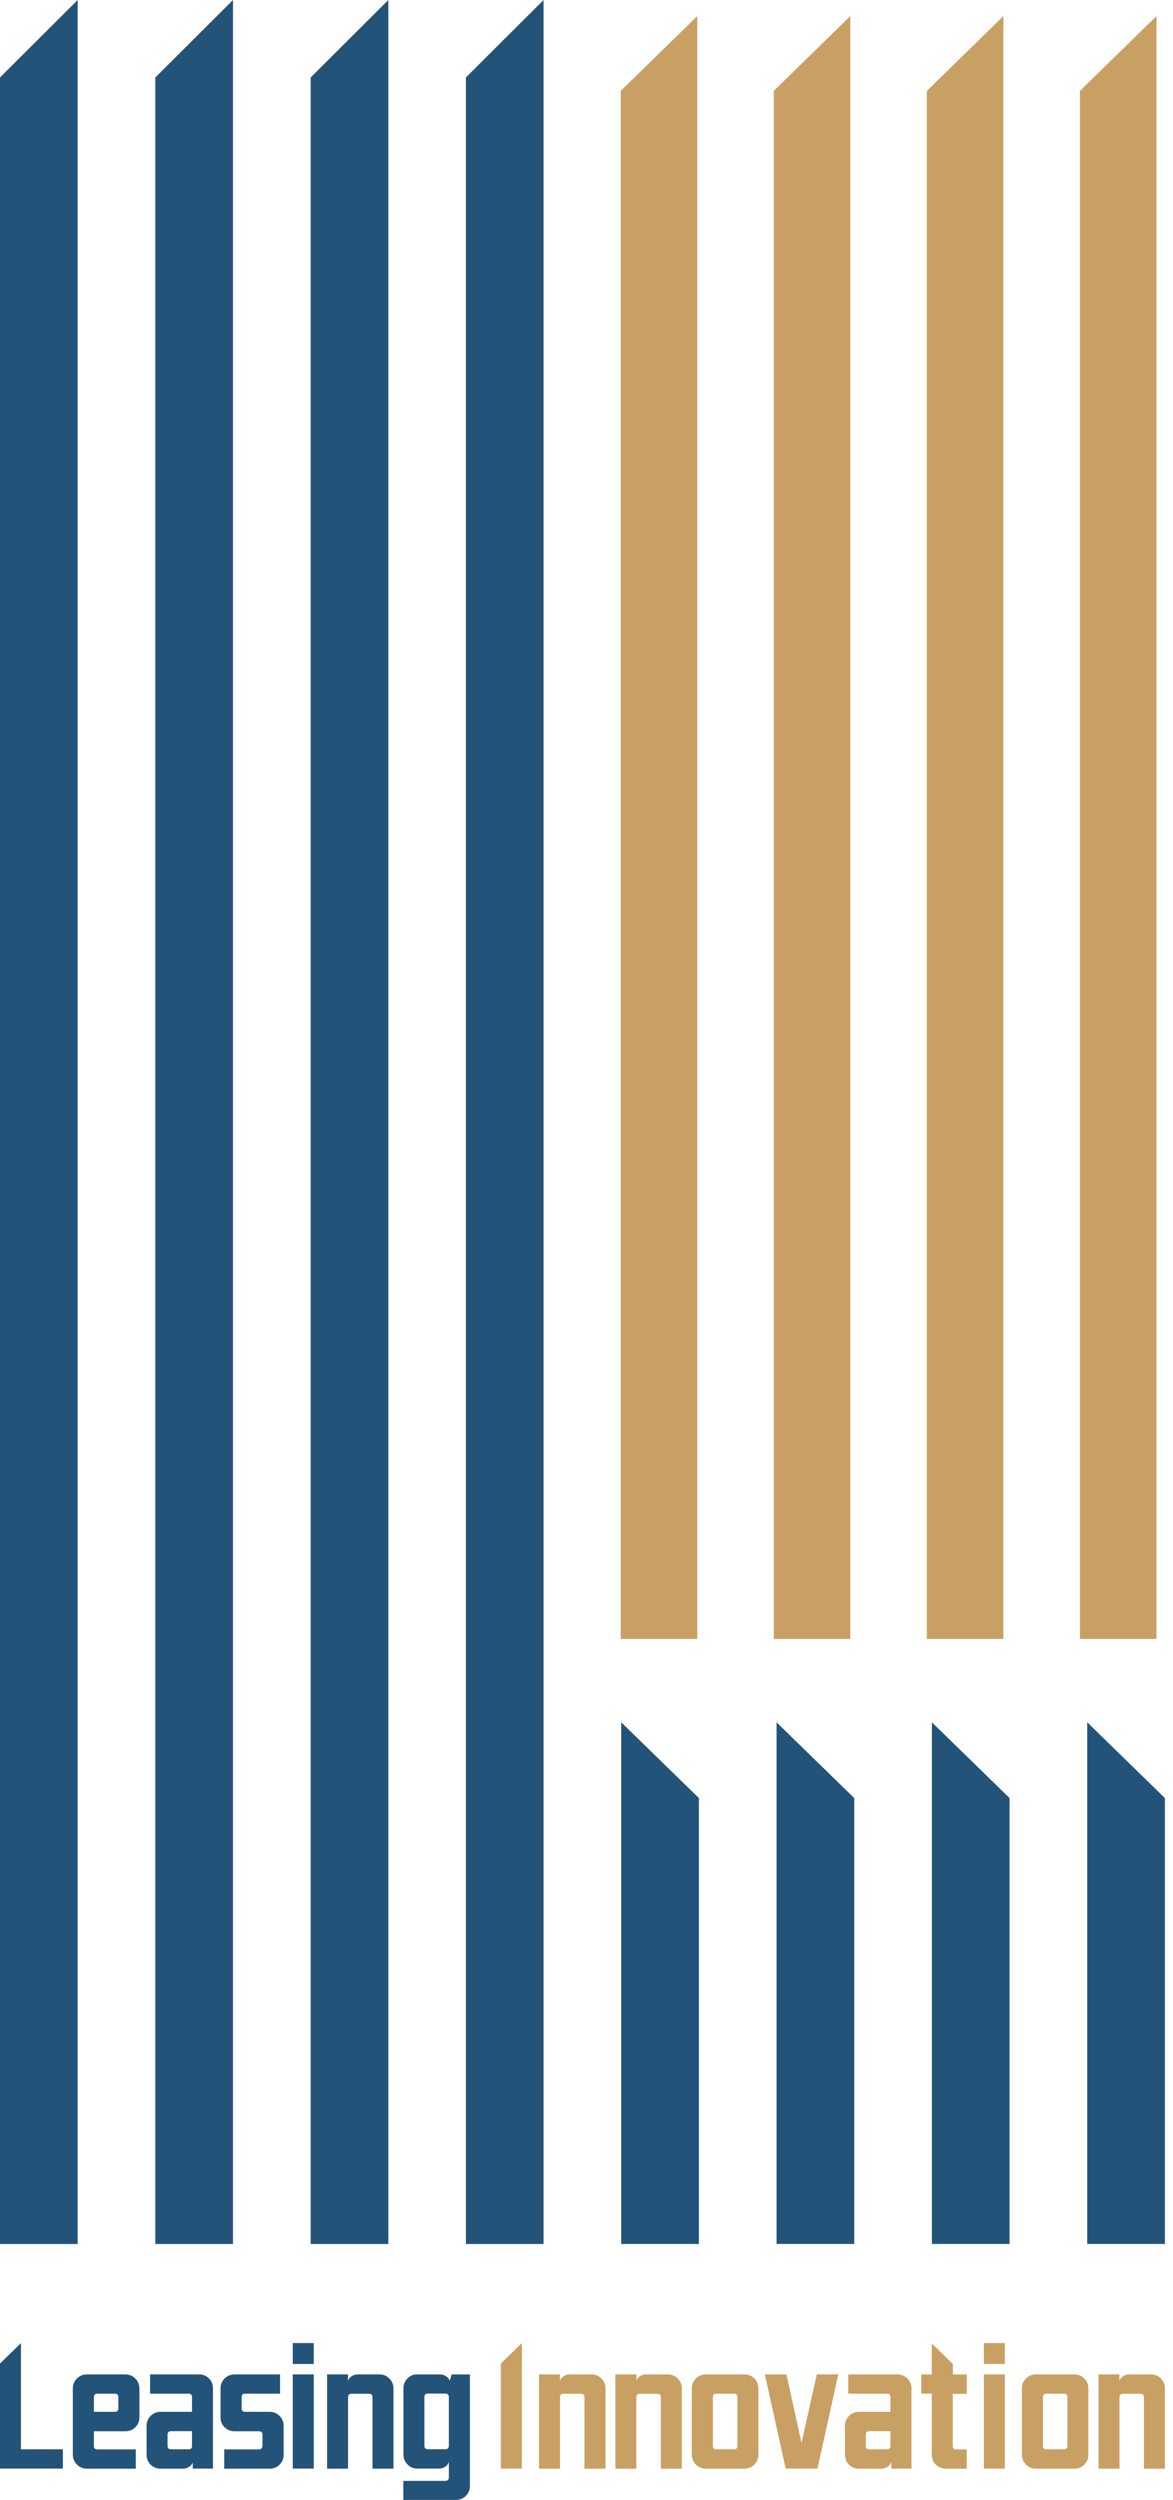<svg width="122" height="260" viewBox="0 0 122 260" fill="none" xmlns="http://www.w3.org/2000/svg">
<path d="M0 8.056V233.38H8.078V0L0 8.056Z" fill="#235378"/>
<path d="M16.155 8.056V233.38H24.233V0L16.155 8.056Z" fill="#235378"/>
<path d="M32.312 8.056V233.38H40.389V0L32.312 8.056Z" fill="#235378"/>
<path d="M48.456 8.056V233.38H56.534V0L48.456 8.056Z" fill="#235378"/>
<path d="M64.611 179.126V233.379H72.689V187.002L64.611 179.126Z" fill="#235378"/>
<path d="M80.768 179.126V233.379H88.845V187.002L80.768 179.126Z" fill="#235378"/>
<path d="M96.923 179.126V233.379H105.001V187.002L96.923 179.126Z" fill="#235378"/>
<path d="M113.079 179.126V233.379H121.157V187.002L113.079 179.126Z" fill="#235378"/>
<path d="M120.281 1.673V170.452H112.32V9.452L120.281 1.673Z" fill="#C9A063"/>
<path d="M104.36 1.673V170.452H96.399V9.452L104.36 1.673Z" fill="#C9A063"/>
<path d="M88.439 1.673V170.452H80.478V9.452L88.439 1.673Z" fill="#C9A063"/>
<path d="M72.519 1.673V170.452H64.559V9.452L72.519 1.673Z" fill="#C9A063"/>
<path d="M56.053 246.945H58.233V247.595H58.243C58.297 247.414 58.425 247.254 58.617 247.137C58.809 247.009 59.013 246.945 59.226 246.945H61.513C61.919 246.945 62.261 247.084 62.549 247.372C62.827 247.649 62.977 248 62.977 248.405V256.749H60.786V249.322C60.786 249.077 60.669 248.959 60.423 248.959H58.606C58.361 248.959 58.243 249.077 58.243 249.322V256.749H56.063V246.956L56.053 246.945Z" fill="#C9A063"/>
<path d="M64.014 246.945H66.193V247.595C66.257 247.414 66.375 247.254 66.567 247.137C66.76 247.009 66.963 246.945 67.176 246.945H69.463C69.869 246.945 70.211 247.084 70.489 247.372C70.777 247.649 70.916 248 70.916 248.405V256.749H68.736V249.322C68.736 249.077 68.608 248.959 68.362 248.959H66.546C66.3 248.959 66.183 249.077 66.183 249.322V256.749H64.003V246.956L64.014 246.945Z" fill="#C9A063"/>
<path d="M114.243 246.945H116.423V247.595H116.444C116.498 247.414 116.626 247.254 116.818 247.137C117 247.009 117.203 246.945 117.417 246.945H119.703C120.109 246.945 120.462 247.084 120.74 247.372C121.017 247.649 121.156 248 121.156 248.405V256.749H118.977V249.322C118.977 249.077 118.859 248.959 118.613 248.959H116.797C116.551 248.959 116.434 249.077 116.434 249.322V256.749H114.254V246.956L114.243 246.945Z" fill="#C9A063"/>
<path d="M73.416 246.945H77.423C77.829 246.945 78.171 247.084 78.459 247.372C78.737 247.649 78.876 248 78.876 248.405V255.289C78.876 255.694 78.737 256.035 78.459 256.323C78.181 256.6 77.829 256.749 77.423 256.749H73.416C73.01 256.749 72.657 256.611 72.379 256.323C72.102 256.046 71.952 255.694 71.952 255.289V248.405C71.952 248 72.102 247.649 72.379 247.372C72.657 247.095 73.01 246.945 73.416 246.945ZM76.333 248.949H74.506C74.26 248.949 74.143 249.066 74.143 249.311V254.373C74.143 254.618 74.26 254.735 74.506 254.735H76.333C76.579 254.735 76.696 254.618 76.696 254.373V249.311C76.696 249.066 76.579 248.949 76.333 248.949Z" fill="#C9A063"/>
<path d="M79.549 246.945H81.793L83.363 254.075L84.955 246.945H87.189L85.019 256.739H81.718L79.549 246.945Z" fill="#C9A063"/>
<path d="M88.236 246.945H93.333C93.739 246.945 94.081 247.084 94.37 247.361C94.658 247.638 94.797 247.99 94.797 248.395V256.739H92.703V256.089H92.681C92.628 256.27 92.5 256.43 92.307 256.558C92.115 256.685 91.912 256.749 91.698 256.749H89.326C88.92 256.749 88.578 256.611 88.3 256.334C88.023 256.057 87.884 255.705 87.884 255.3V252.295C87.884 251.89 88.023 251.549 88.3 251.261C88.578 250.984 88.931 250.835 89.326 250.835H92.606V249.311C92.606 249.066 92.489 248.949 92.233 248.949H88.226V246.945H88.236ZM92.606 252.849H90.416C90.181 252.849 90.053 252.966 90.053 253.211V254.373C90.053 254.618 90.17 254.735 90.416 254.735H92.233C92.478 254.735 92.606 254.618 92.606 254.373V252.849Z" fill="#C9A063"/>
<path d="M102.33 243.685H104.51V245.859H102.33V243.685ZM102.33 246.945H104.51V256.739H102.33V246.945Z" fill="#C9A063"/>
<path d="M107.747 246.945H111.743C112.149 246.945 112.491 247.084 112.78 247.372C113.057 247.649 113.196 248 113.196 248.405V255.289C113.196 255.694 113.057 256.035 112.78 256.323C112.502 256.6 112.149 256.749 111.743 256.749H107.747C107.341 256.749 106.999 256.611 106.711 256.323C106.422 256.046 106.283 255.694 106.283 255.289V248.405C106.283 248 106.422 247.649 106.711 247.372C106.988 247.095 107.341 246.945 107.747 246.945ZM110.653 248.949H108.837C108.591 248.949 108.474 249.066 108.474 249.311V254.373C108.474 254.618 108.602 254.735 108.837 254.735H110.653C110.899 254.735 111.017 254.618 111.017 254.373V249.311C111.017 249.066 110.899 248.949 110.653 248.949Z" fill="#C9A063"/>
<path d="M100.556 248.949V246.946H99.103V245.859L96.912 243.728V246.946H95.822V248.949H96.912V255.29C96.912 255.695 97.062 256.036 97.329 256.324C97.617 256.601 97.959 256.75 98.365 256.75H100.545V254.746H99.455C99.209 254.746 99.092 254.629 99.092 254.384V248.96H100.545L100.556 248.949Z" fill="#C9A063"/>
<path d="M52.089 245.816V256.739H54.279V243.685L52.089 245.816Z" fill="#C9A063"/>
<path d="M9.039 246.945H13.035C13.441 246.945 13.783 247.084 14.072 247.372C14.349 247.649 14.499 248 14.499 248.405V251.41C14.499 251.815 14.36 252.156 14.072 252.444C13.794 252.721 13.441 252.86 13.035 252.86H9.766V254.384C9.766 254.629 9.883 254.746 10.129 254.746H14.125V256.749H9.039C8.633 256.749 8.291 256.611 8.003 256.323C7.725 256.046 7.575 255.694 7.575 255.289V248.405C7.575 248 7.714 247.659 8.003 247.372C8.28 247.095 8.633 246.945 9.039 246.945ZM11.945 248.949H10.129C9.883 248.949 9.766 249.066 9.766 249.311V250.835H11.945C12.191 250.835 12.309 250.718 12.309 250.473V249.311C12.309 249.066 12.191 248.949 11.945 248.949Z" fill="#235378"/>
<path d="M24.404 246.945H29.127V248.949H25.494C25.248 248.949 25.131 249.066 25.131 249.311V250.473C25.131 250.718 25.248 250.835 25.494 250.835H28.037C28.443 250.835 28.785 250.974 29.074 251.261C29.362 251.549 29.501 251.89 29.501 252.295V255.3C29.501 255.705 29.362 256.046 29.074 256.334C28.796 256.611 28.454 256.749 28.037 256.749H23.325V254.746H26.926C27.033 254.746 27.118 254.714 27.193 254.639C27.268 254.575 27.3 254.48 27.3 254.384V253.222C27.3 252.977 27.182 252.86 26.937 252.86H24.394C23.988 252.86 23.635 252.721 23.357 252.444C23.079 252.167 22.94 251.826 22.94 251.41V248.405C22.94 248 23.079 247.659 23.357 247.372C23.635 247.095 23.988 246.945 24.394 246.945" fill="#235378"/>
<path d="M30.452 243.685H32.632V245.859H30.452V243.685ZM30.452 246.945H32.632V256.739H30.452V246.945Z" fill="#235378"/>
<path d="M34.01 246.945H36.19V247.595H36.2C36.254 247.414 36.382 247.254 36.574 247.137C36.767 247.009 36.969 246.945 37.183 246.945H39.47C39.876 246.945 40.218 247.084 40.495 247.372C40.773 247.649 40.923 248 40.923 248.405V256.749H38.743V249.322C38.743 249.077 38.626 248.959 38.38 248.959H36.563C36.318 248.959 36.2 249.077 36.2 249.322V256.749H34.02V246.956L34.01 246.945Z" fill="#235378"/>
<path d="M43.413 246.946H45.785C45.999 246.946 46.202 247.01 46.394 247.138C46.587 247.265 46.704 247.415 46.768 247.596H46.779L46.982 246.946H48.873V258.551C48.873 258.956 48.734 259.297 48.446 259.584C48.168 259.862 47.815 260 47.409 260H41.949V258.018H46.319C46.554 258.018 46.683 257.901 46.683 257.656V256.014C46.64 256.228 46.522 256.398 46.33 256.537C46.138 256.665 45.924 256.739 45.7 256.739H43.413C43.007 256.739 42.665 256.601 42.387 256.313C42.109 256.036 41.96 255.684 41.96 255.279V248.395C41.96 247.99 42.099 247.649 42.387 247.361C42.676 247.074 43.007 246.935 43.413 246.935V246.946ZM46.319 248.939H44.503C44.257 248.939 44.14 249.056 44.14 249.301V254.363C44.14 254.608 44.268 254.725 44.503 254.725H46.319C46.554 254.725 46.683 254.608 46.683 254.363V249.301C46.683 249.056 46.554 248.939 46.319 248.939Z" fill="#235378"/>
<path d="M2.18 254.735V243.685L0 245.816V256.739H6.539V254.735H2.18Z" fill="#235378"/>
<path d="M15.61 246.945H20.707C21.113 246.945 21.455 247.084 21.733 247.361C22.011 247.638 22.149 247.99 22.149 248.395V256.739H20.045V256.089C19.991 256.27 19.863 256.43 19.671 256.558C19.478 256.685 19.286 256.749 19.072 256.749H16.7C16.294 256.749 15.952 256.611 15.664 256.334C15.386 256.057 15.247 255.705 15.247 255.3V252.295C15.247 251.89 15.386 251.549 15.664 251.261C15.942 250.984 16.294 250.835 16.7 250.835H19.97V249.311C19.97 249.066 19.842 248.949 19.607 248.949H15.61V246.945ZM19.97 252.849H17.79C17.544 252.849 17.427 252.966 17.427 253.211V254.373C17.427 254.618 17.544 254.735 17.79 254.735H19.607C19.852 254.735 19.97 254.618 19.97 254.373V252.849Z" fill="#235378"/>
</svg>
